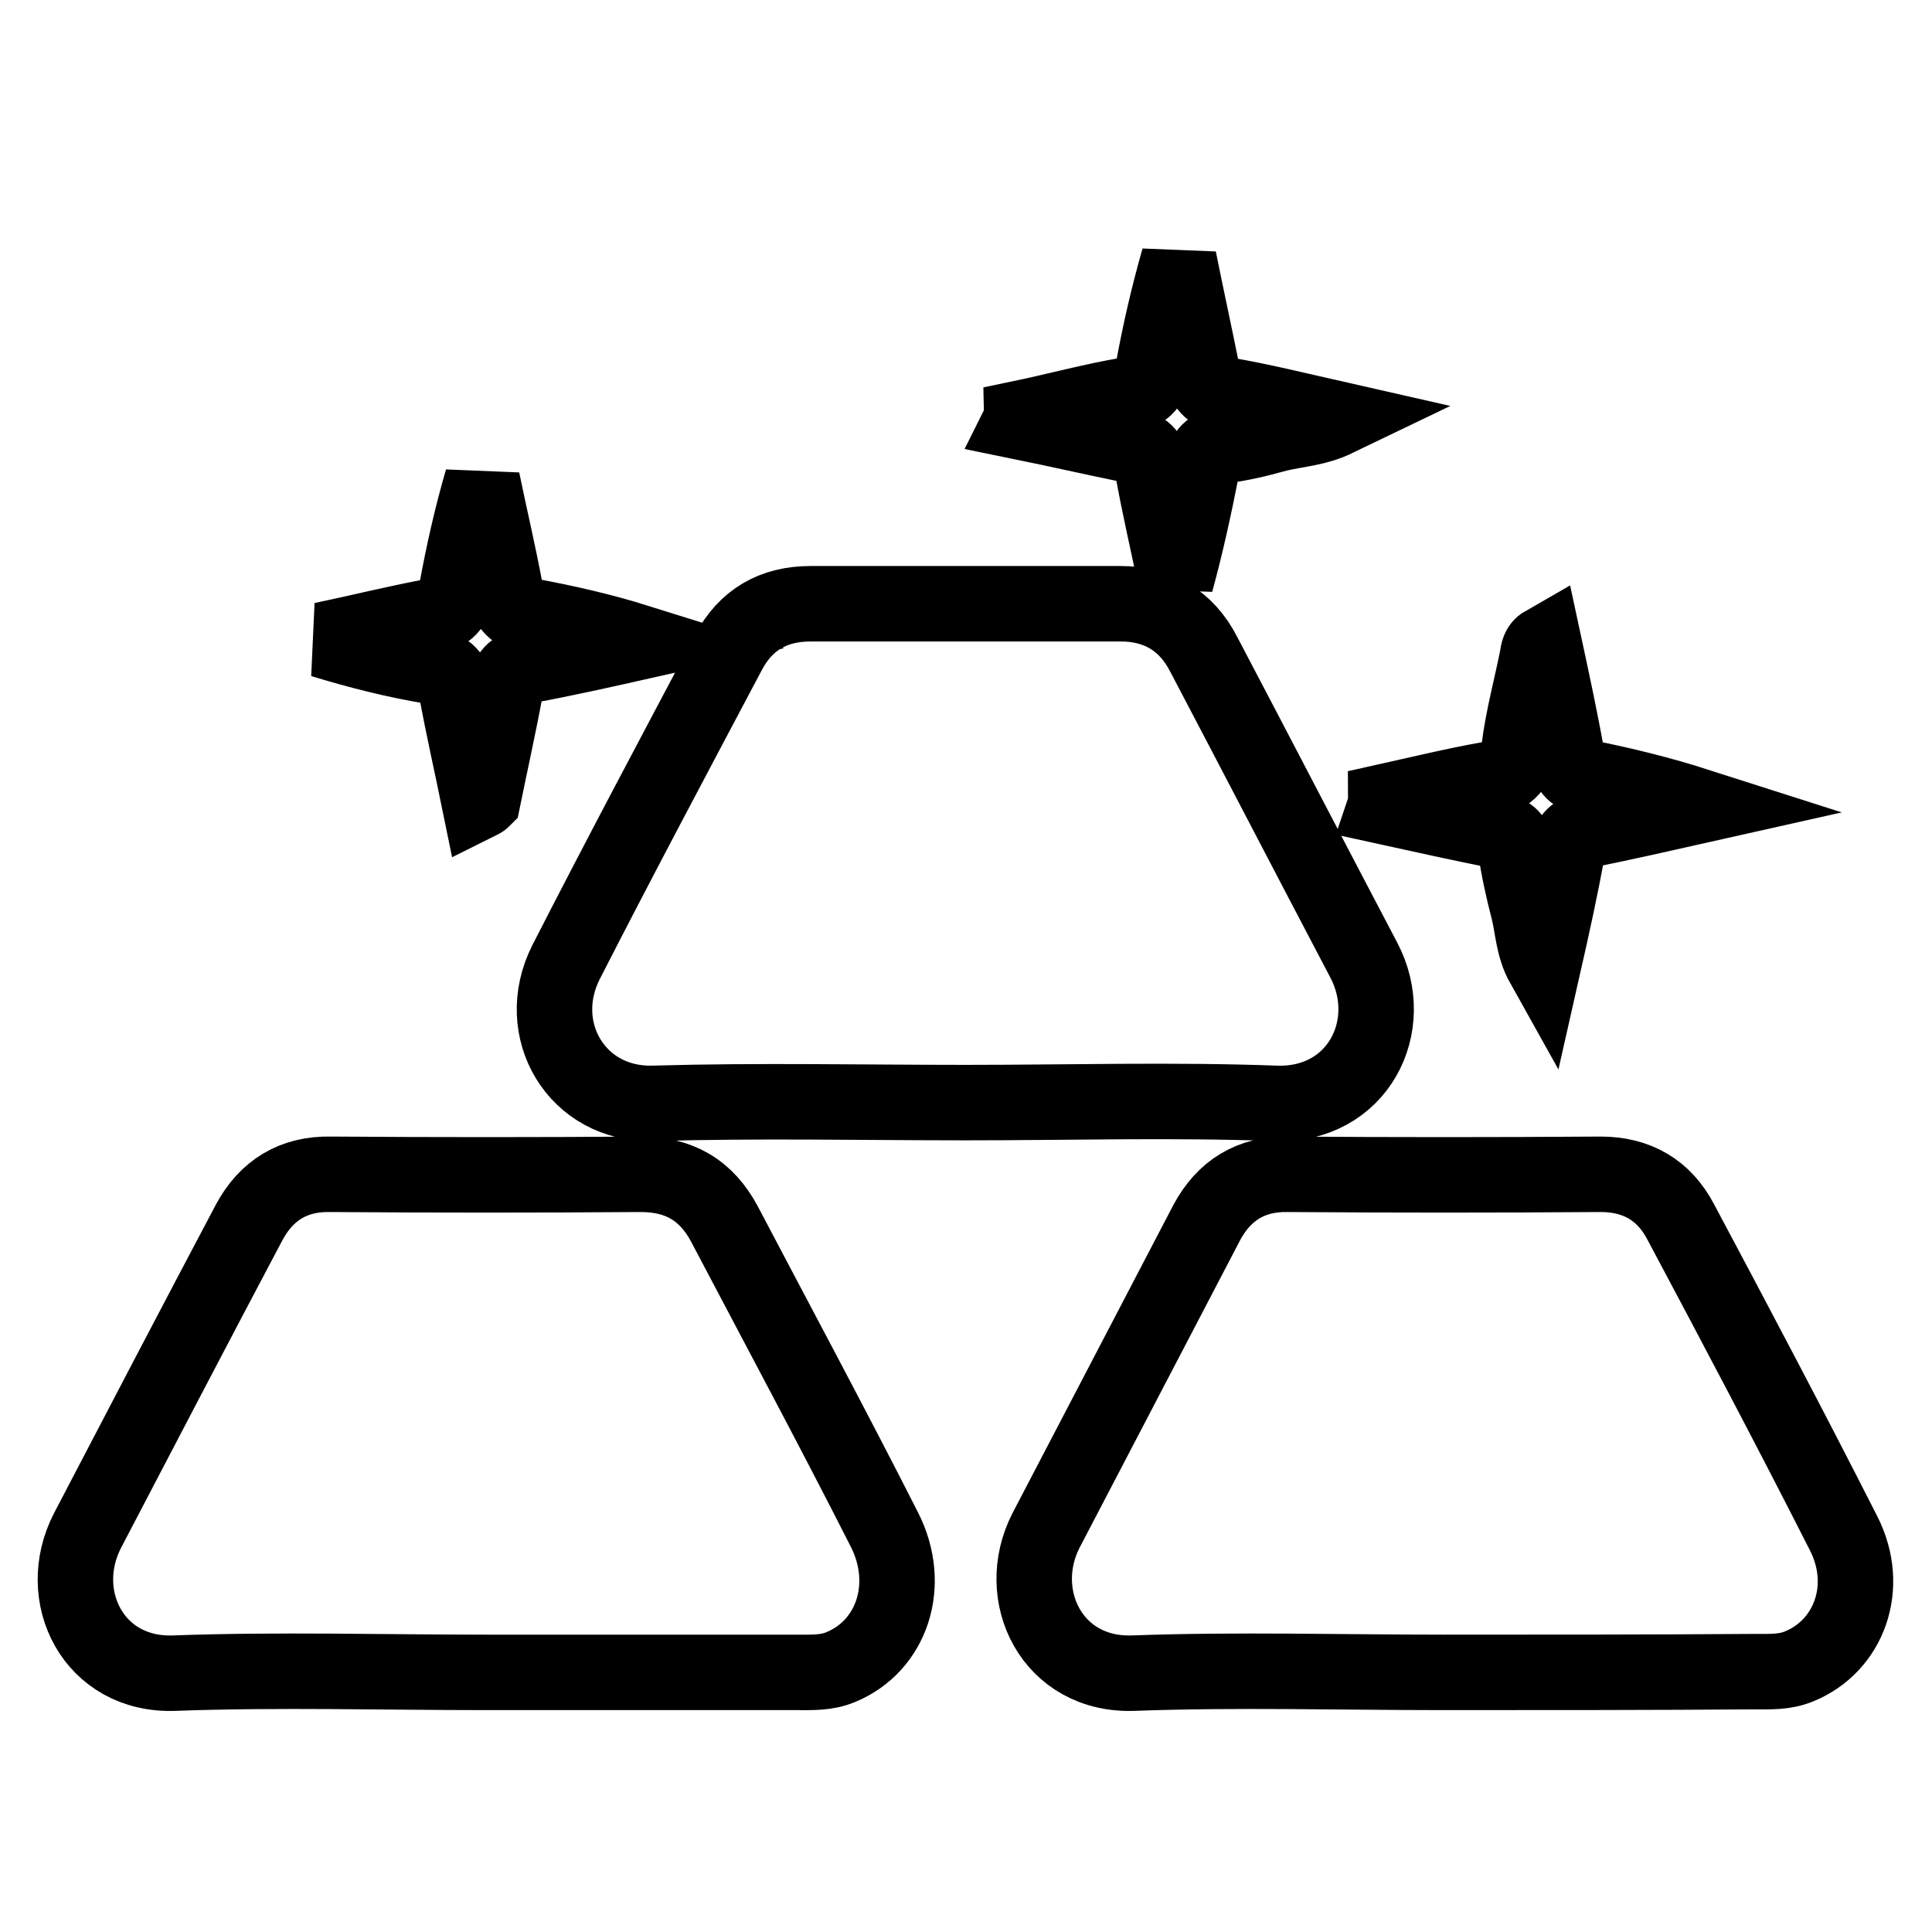 <?xml version="1.0" encoding="utf-8"?>
<!-- Svg Vector Icons : http://www.onlinewebfonts.com/icon -->
<!DOCTYPE svg PUBLIC "-//W3C//DTD SVG 1.1//EN" "http://www.w3.org/Graphics/SVG/1.1/DTD/svg11.dtd">
<svg version="1.1" xmlns="http://www.w3.org/2000/svg" xmlns:xlink="http://www.w3.org/1999/xlink" x="0px" y="0px" viewBox="0 0 256 256" enable-background="new 0 0 256 256" xml:space="preserve">
<g> <path stroke-width="10" fill-opacity="0" stroke="#000000"  d="M128,146.1c-13.8,0-27.6-0.3-41.4,0.1c-10.2,0.3-16.1-9.8-11.6-18.7c7-13.7,14.3-27.4,21.5-41 c2.3-4.4,6-6.5,10.9-6.5c13.7,0,27.4,0,41.1,0c4.9,0,8.7,2.2,11,6.7c7.1,13.5,14.1,27,21.2,40.5c4.6,8.7-0.8,19.4-11.7,19 C155.4,145.7,141.7,146.1,128,146.1L128,146.1z M191.3,221.6c-13.7,0-27.4-0.4-41.1,0.1c-10.8,0.4-16-10.3-11.6-18.9 c7.1-13.6,14.2-27.2,21.3-40.8c2.3-4.3,5.9-6.5,10.8-6.4c13.8,0.1,27.6,0.1,41.4,0c4.8,0,8.4,2.1,10.6,6.3 c7.3,13.7,14.6,27.5,21.6,41.3c3.6,7.1,0.7,14.9-5.9,17.6c-1.9,0.8-3.9,0.7-5.8,0.7C218.9,221.6,205.1,221.6,191.3,221.6 L191.3,221.6z M64.5,221.6c-13.8,0-27.6-0.4-41.4,0.1c-10.7,0.4-16-10.2-11.5-18.9c7.1-13.6,14.2-27.2,21.4-40.8 c2.3-4.3,5.9-6.5,10.8-6.4c13.7,0.1,27.4,0.1,41.1,0c5.1,0,8.7,2.1,11.1,6.6c7.1,13.5,14.3,26.9,21.2,40.5c3.7,7.3,1,15.4-5.8,18.2 c-1.9,0.8-3.9,0.7-5.8,0.7C91.9,221.6,78.2,221.6,64.5,221.6L64.5,221.6z M63.5,106.2c-1-4.9-2.1-9.7-3-14.6c-0.4-2-1.2-3-3.3-3.3 c-4.8-0.8-9.6-2-14.5-3.5c4.8-1,9.6-2.2,14.4-3.1c2.2-0.4,3.1-1.4,3.4-3.5c0.9-4.9,2-9.8,3.4-14.6c1,4.9,2.2,9.9,3.1,14.8 c0.3,2,1.2,2.8,3.1,3.2c4.9,0.9,9.7,2,14.5,3.5c-4.9,1.1-9.8,2.2-14.7,3.1c-1.9,0.3-2.6,1.2-2.9,3c-0.9,4.9-2,9.8-3,14.7 C63.8,106.1,63.7,106.1,63.5,106.2L63.5,106.2z M183.6,106.2c4.5-1,9-2.1,13.5-2.9c2.6-0.4,3.8-1.4,4.2-4.2c0.5-4,1.6-8,2.4-12 c0.1-0.7,0.2-1.4,0.9-1.8c1.1,5.1,2.2,10.2,3.1,15.3c0.3,1.5,0.9,2.1,2.4,2.4c5,1,9.9,2.2,14.9,3.8c-4.9,1.1-9.8,2.2-14.7,3.2 c-1.6,0.3-2.3,0.9-2.6,2.6c-0.9,5-2,10-3.2,15.3c-1.4-2.5-1.4-5.1-2-7.4c-0.7-2.7-1.3-5.4-1.7-8.2c-0.2-1.5-1-1.9-2.3-2.2 c-5-1-10-2.1-15-3.2C183.6,106.6,183.6,106.4,183.6,106.2L183.6,106.2z M135.3,55.4c4.8-1,9.5-2.3,14.3-3.1 c2.2-0.4,2.9-1.4,3.2-3.4c0.9-4.9,2-9.7,3.4-14.6c1,5,2.1,10,3.1,15c0.3,1.8,1,2.7,2.9,3c4.8,0.8,9.6,2,14.9,3.2 c-2.7,1.3-5.3,1.4-7.8,2c-2.5,0.7-5,1.3-7.5,1.6c-1.7,0.2-2.2,1.2-2.5,2.7c-1,5.1-2.1,10.2-3.5,15.3c-1-5-2.2-10-3.1-15.1 c-0.3-1.9-1.2-2.6-2.9-3c-4.9-1-9.7-2.1-14.6-3.1C135.3,55.7,135.3,55.6,135.3,55.4L135.3,55.4z"/></g>
</svg>